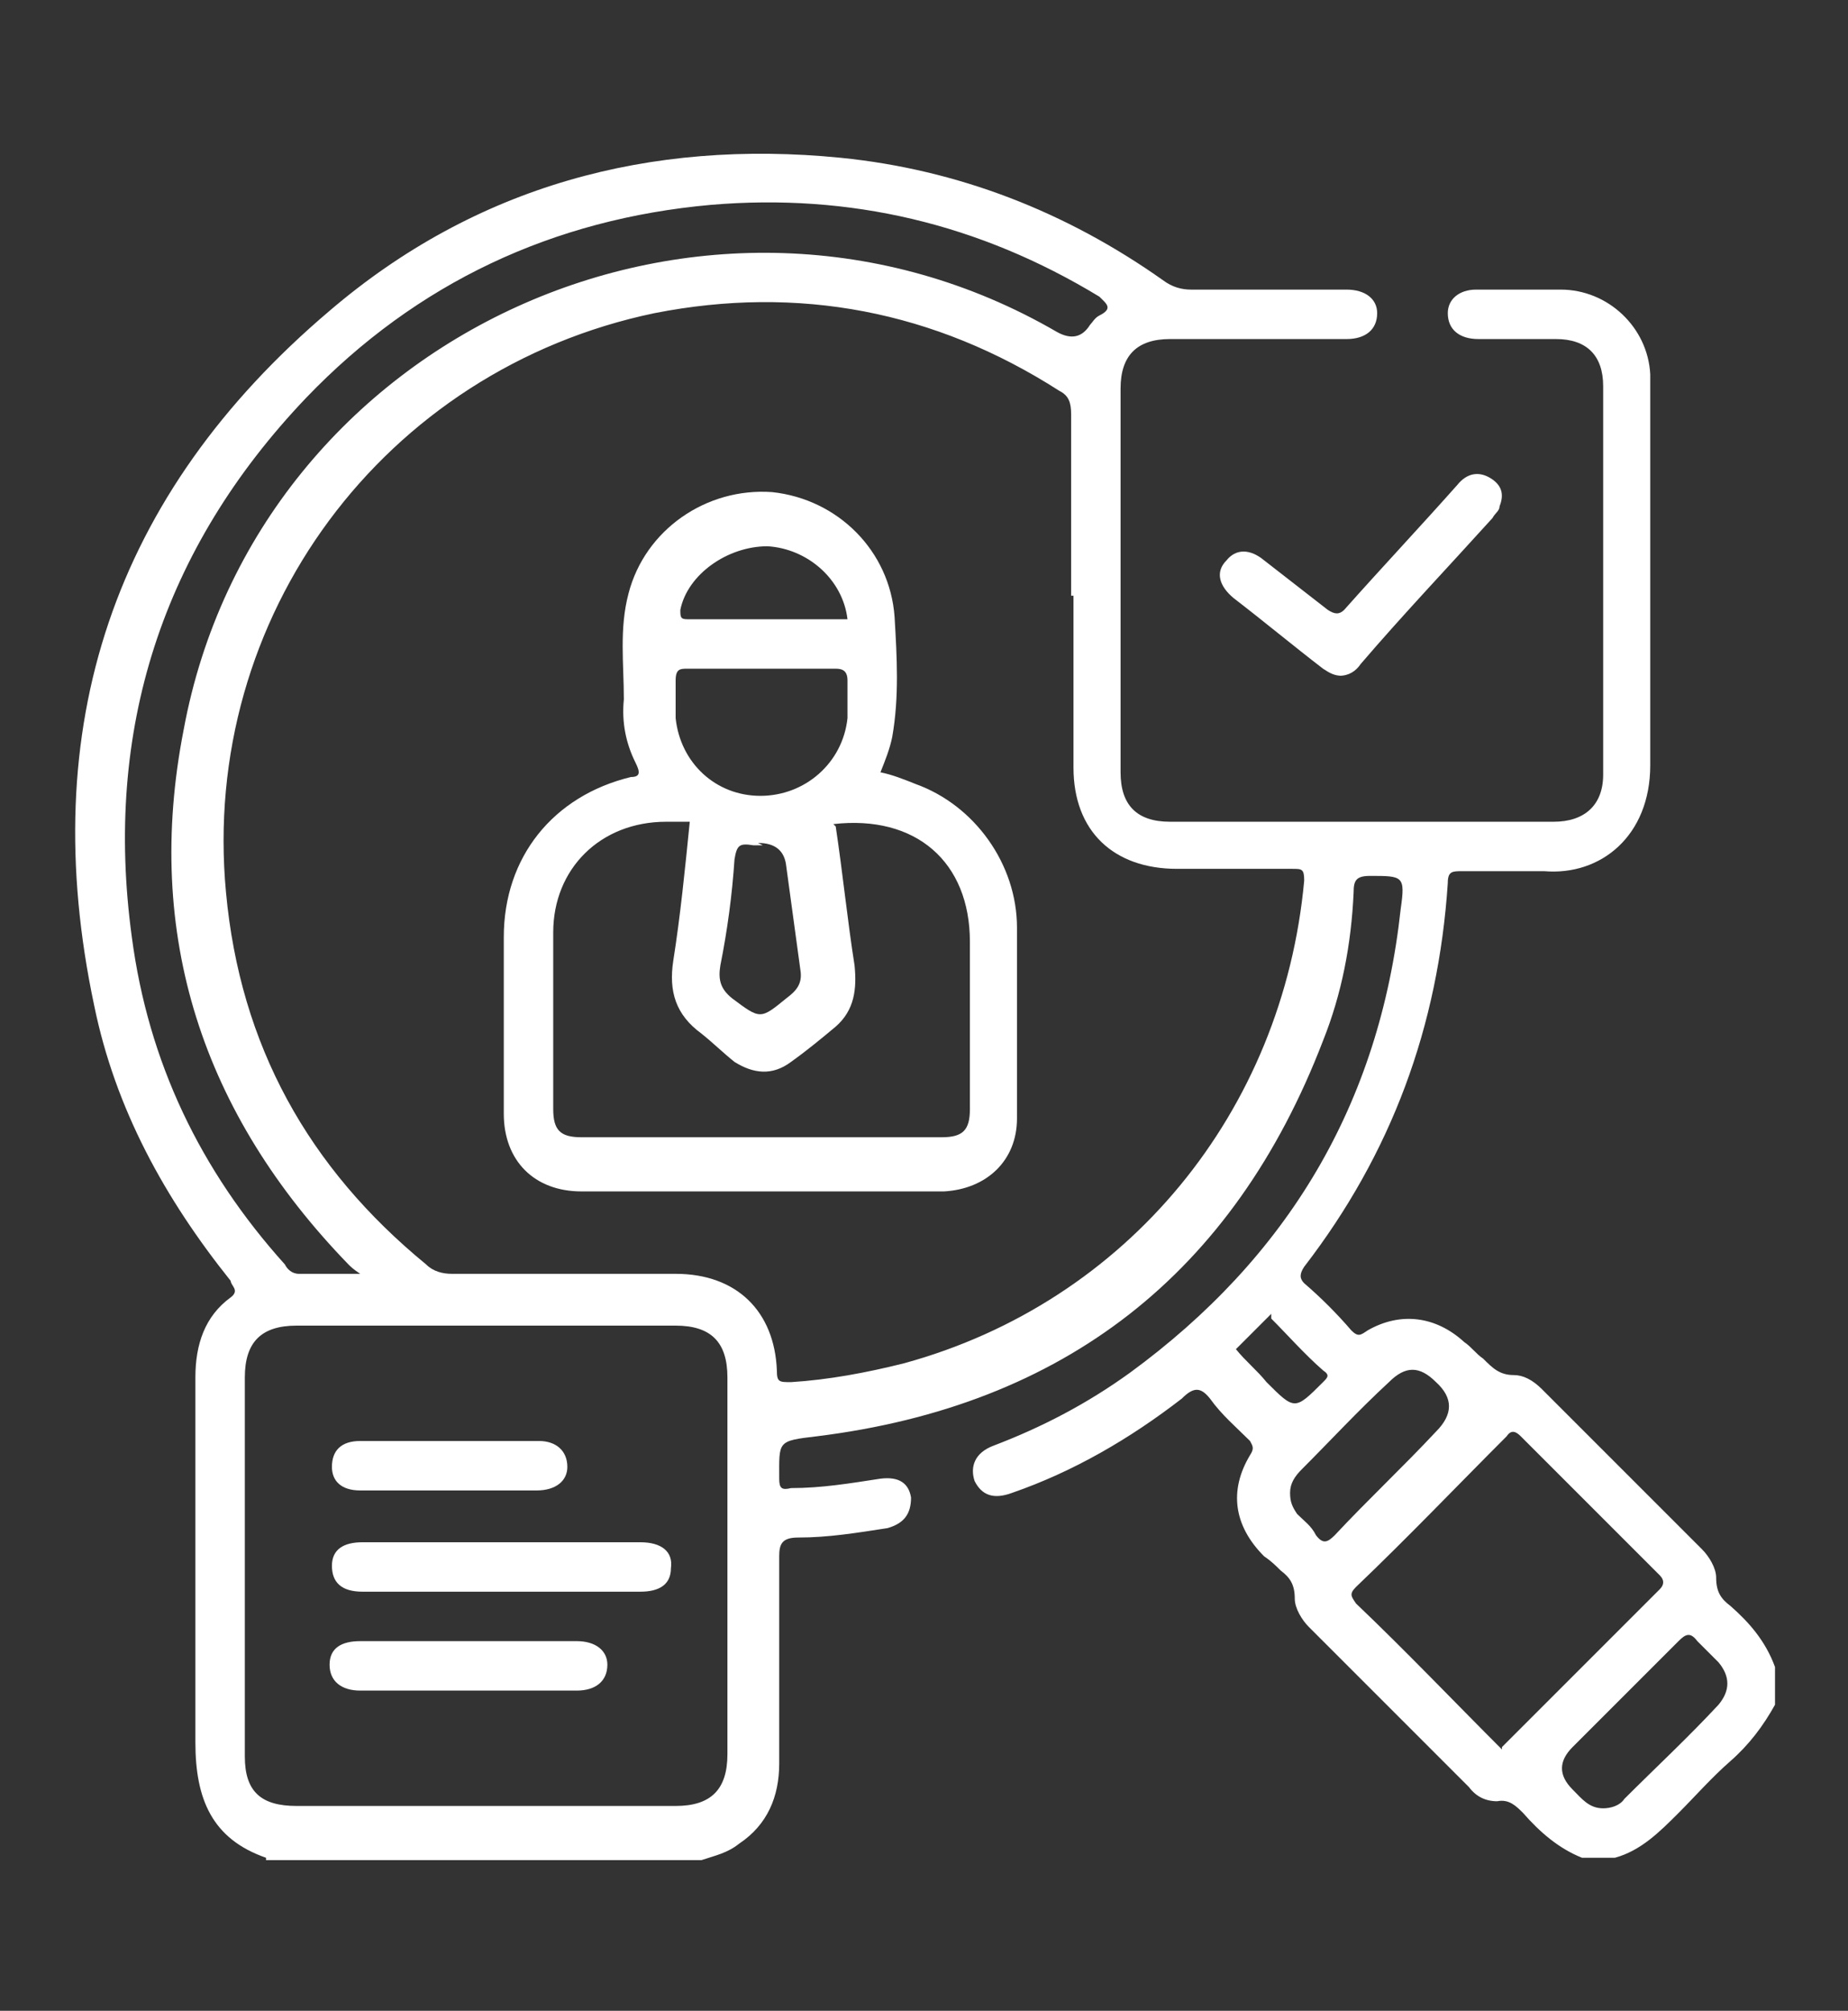 <?xml version="1.0" encoding="UTF-8"?>
<svg id="_6126309_blood_coronavirus_drop_oil_virus_icon" data-name=" 6126309 blood coronavirus drop oil virus icon" xmlns="http://www.w3.org/2000/svg" version="1.1" viewBox="0 0 78.5 85.4">
  <rect x="0" y="0" width="78.5" height="85.4" fill="#333333" stroke="none"/>
  <defs>
    <style>
      .cls-1 {
        fill: #fff;
        stroke-width: 0px;
      }
    </style>
  </defs>
  <path class="cls-1" d="M11.3,78.9s0,0,0,0c-2.3-.8-3-2.5-3-4.9,0-5.2,0-10.3,0-15.5,0-1.4.4-2.6,1.5-3.4.4-.3,0-.5,0-.7-2.8-3.5-4.9-7.3-5.8-11.7-2.5-11.8.8-21.7,10-29.5,6.2-5.3,13.6-7.3,21.7-6.5,5,.5,9.6,2.3,13.7,5.2.4.3.8.4,1.2.4,2.2,0,4.4,0,6.6,0,.8,0,1.3.4,1.3,1,0,.7-.5,1.1-1.3,1.1-2.5,0-5,0-7.5,0-1.4,0-2.1.7-2.1,2.1,0,5.4,0,10.9,0,16.3,0,1.4.7,2.1,2.1,2.1,5.4,0,10.9,0,16.3,0,1.3,0,2.1-.7,2.1-2,0-5.5,0-11,0-16.5,0-1.3-.7-2-2-2-1.1,0-2.2,0-3.3,0-.8,0-1.3-.4-1.3-1.1,0-.6.5-1,1.2-1,1.2,0,2.4,0,3.6,0,2,0,3.7,1.6,3.8,3.6,0,2.1,0,4.2,0,6.3,0,3.4,0,6.9,0,10.3,0,3-2.1,4.7-4.5,4.5-1.2,0-2.4,0-3.5,0-.4,0-.6,0-.6.5-.4,6.1-2.4,11.5-6.1,16.3-.2.3-.2.5,0,.7.7.6,1.4,1.3,2,2,.3.3.4.2.7,0,1.4-.8,2.9-.6,4.1.5.3.2.5.5.8.7.4.4.7.7,1.3.7.4,0,.8.2,1.2.6,2.3,2.3,4.5,4.5,6.8,6.8.3.3.6.8.6,1.2,0,.6.2.9.6,1.2.8.7,1.5,1.5,1.9,2.6v1.6c-.5.9-1.1,1.7-1.9,2.4-.8.7-1.5,1.5-2.2,2.2-.8.8-1.6,1.6-2.7,1.9h-1.4c-1-.4-1.8-1.1-2.5-1.9-.3-.3-.6-.6-1.1-.5-.5,0-.9-.2-1.2-.6-2.3-2.3-4.5-4.5-6.8-6.8-.3-.3-.6-.8-.6-1.2,0-.6-.2-.9-.6-1.2-.2-.2-.4-.4-.7-.6-1.3-1.3-1.5-2.8-.6-4.3.2-.3.1-.4,0-.6-.6-.6-1.2-1.1-1.7-1.8-.4-.5-.7-.5-1.2,0-2.2,1.7-4.6,3.1-7.2,4-.8.3-1.3.1-1.6-.5-.2-.6,0-1.2.8-1.5,2.1-.8,4-1.8,5.8-3.1,6.7-4.9,10.6-11.4,11.5-19.7.2-1.4.1-1.4-1.3-1.4-.6,0-.7.2-.7.7-.1,2.2-.5,4.3-1.3,6.3-3.8,9.9-11,15.5-21.5,16.8-1.7.2-1.6.2-1.6,1.8,0,.4.1.5.5.4,1.3,0,2.5-.2,3.8-.4.8-.1,1.2.2,1.3.8,0,.7-.3,1.1-1,1.3-1.3.2-2.5.4-3.8.4-.7,0-.8.3-.8.8,0,2.9,0,5.8,0,8.8,0,1.4-.5,2.6-1.7,3.4-.5.4-1,.5-1.6.7H11.3ZM45.5,25.3c0-2.6,0-5.1,0-7.7,0-.5-.1-.8-.5-1-5.3-3.4-11.1-4.5-17.2-3.3-11.5,2.4-19.3,12.9-18.2,24.6.6,6.5,3.5,11.7,8.5,15.8.3.3.7.4,1.1.4,3.2,0,6.4,0,9.5,0,2.6,0,4.2,1.6,4.3,4.1,0,.5.1.5.6.5,1.6-.1,3.2-.4,4.8-.8,9.5-2.6,16.1-10.7,17-20.5,0-.5-.1-.5-.5-.5-1.6,0-3.3,0-4.9,0-2.7,0-4.4-1.6-4.4-4.3,0-2.4,0-4.9,0-7.3ZM10.4,66.5c0,2.7,0,5.4,0,8.1,0,1.5.7,2.1,2.2,2.1,5.4,0,10.7,0,16.1,0,1.5,0,2.2-.7,2.2-2.2,0-5.3,0-10.7,0-16,0-1.5-.7-2.2-2.2-2.2-5.4,0-10.7,0-16.1,0-1.5,0-2.2.7-2.2,2.2,0,2.7,0,5.4,0,8.1ZM15.3,54.1c-.3-.2-.4-.3-.5-.4-6.2-6.4-8.7-14-7-22.7C10.9,14.2,30.1,5.5,44.9,14.1q.9.5,1.4-.3c.1-.1.2-.3.4-.4.6-.3.3-.5,0-.8-5.1-3.1-10.6-4.4-16.5-3.9-6.7.6-12.5,3.3-17.2,8.2-6.1,6.4-8.6,14.1-7.4,22.9.7,5.3,2.9,9.9,6.5,13.9.1.2.3.4.6.4.9,0,1.7,0,2.8,0ZM63.8,74.2c2.3-2.3,4.5-4.5,6.7-6.7.2-.2.2-.4,0-.6-2-2-4-4-5.9-5.9-.2-.2-.4-.3-.6,0-2.1,2.1-4.2,4.3-6.4,6.4-.3.3-.2.4,0,.7,2.1,2,4.1,4.1,6.2,6.2ZM68.1,76.8c.3,0,.7-.1.9-.4,1.3-1.3,2.7-2.6,4-4,.5-.6.5-1.2,0-1.8-.3-.3-.6-.6-.9-.9-.3-.4-.5-.3-.8,0-1.5,1.5-3,3-4.5,4.5q-.9.9,0,1.8c.4.4.7.8,1.3.8ZM54.8,63.4c0,.4.1.6.3.9.3.3.6.5.8.9.3.4.5.3.8,0,1.4-1.5,2.9-2.9,4.3-4.4q1.1-1.1,0-2.1c-.7-.7-1.3-.7-2,0-1.3,1.2-2.5,2.5-3.7,3.7-.3.3-.5.6-.5,1ZM54,55.8c-.5.5-1,1-1.5,1.5.4.5.9.9,1.3,1.4,1.2,1.2,1.2,1.2,2.4,0,.2-.2.3-.3,0-.5-.8-.7-1.5-1.5-2.2-2.2Z"/>
  <path class="cls-1" d="M57,28.7c-.3,0-.5-.1-.8-.3-1.3-1-2.5-2-3.8-3-.6-.5-.8-1.1-.3-1.6.4-.5,1-.5,1.6,0,.9.7,1.8,1.4,2.7,2.1.3.2.5.2.7,0,1.6-1.8,3.2-3.5,4.8-5.3.4-.5.9-.6,1.4-.3.5.3.6.7.4,1.2,0,.2-.2.3-.3.5-1.9,2.1-3.8,4.1-5.6,6.2-.2.3-.5.5-.9.5Z"/>
  <path class="cls-1" d="M32.4,50.6c-2.6,0-5.1,0-7.7,0-2,0-3.3-1.3-3.3-3.3,0-2.5,0-5,0-7.5,0-3.4,2.1-6,5.4-6.8.4,0,.4-.2.2-.6-.4-.8-.6-1.7-.5-2.7,0-1.5-.2-3,.2-4.5.7-2.7,3.3-4.5,6.1-4.3,2.8.3,5,2.5,5.2,5.3.1,1.7.2,3.4-.1,5.1-.1.5-.3,1-.5,1.5.5.1,1,.3,1.5.5,2.5.9,4.3,3.4,4.3,6.1,0,2.7,0,5.4,0,8.1,0,1.8-1.3,3-3.1,3.1-2.6,0-5.2,0-7.8,0ZM35.5,35.1c.3,2,.5,4,.8,5.9.1,1,0,1.9-.8,2.6-.6.5-1.2,1-1.9,1.5-.8.6-1.6.5-2.4,0-.5-.4-.9-.8-1.4-1.2-1.1-.8-1.4-1.8-1.2-3.1.3-1.9.5-3.9.7-5.9-.4,0-.7,0-1,0-2.8,0-4.8,2-4.8,4.7,0,2.5,0,5,0,7.5,0,.9.3,1.2,1.2,1.2,5.1,0,10.2,0,15.3,0,.9,0,1.2-.3,1.2-1.2,0-2.4,0-4.8,0-7.1,0-3.4-2.3-5.4-5.8-5ZM32.4,28.4c-1.1,0-2.1,0-3.2,0-.3,0-.5,0-.5.5,0,.5,0,1.1,0,1.6.2,1.9,1.7,3.3,3.6,3.3,1.9,0,3.5-1.4,3.7-3.3,0-.5,0-1.1,0-1.6,0-.4-.2-.5-.5-.5-1.1,0-2.1,0-3.2,0ZM32.4,35.9c-.1,0-.2,0-.4,0-.6-.1-.7,0-.8.6-.1,1.5-.3,3-.6,4.5-.1.6,0,1,.5,1.4,1.2.9,1.2.9,2.3,0,.4-.3.7-.6.6-1.2-.2-1.5-.4-2.9-.6-4.4q-.1-1-1.2-1ZM36,26.3c-.2-1.7-1.7-3-3.4-3.1-1.7,0-3.4,1.2-3.7,2.7,0,.3,0,.4.3.4,2.3,0,4.6,0,6.8,0Z"/>
  <path class="cls-1" d="M21.3,67.6c-2,0-3.9,0-5.9,0-.9,0-1.3-.4-1.3-1.1,0-.7.5-1,1.3-1,3.9,0,7.9,0,11.8,0,.9,0,1.4.4,1.3,1.1,0,.7-.5,1-1.3,1-2,0-4,0-5.9,0Z"/>
  <path class="cls-1" d="M19.9,71.8c-1.5,0-3.1,0-4.6,0-.8,0-1.3-.4-1.3-1.1,0-.7.5-1,1.3-1,3.1,0,6.1,0,9.2,0,.8,0,1.3.4,1.3,1,0,.7-.5,1.1-1.3,1.1-1.5,0-3.1,0-4.6,0Z"/>
  <path class="cls-1" d="M19,63.3c-1.2,0-2.5,0-3.7,0-.8,0-1.2-.4-1.2-1,0-.7.4-1.1,1.2-1.1,2.5,0,5.1,0,7.6,0,.7,0,1.2.4,1.2,1.1,0,.6-.5,1-1.3,1-1.3,0-2.5,0-3.8,0Z"/>
</svg>